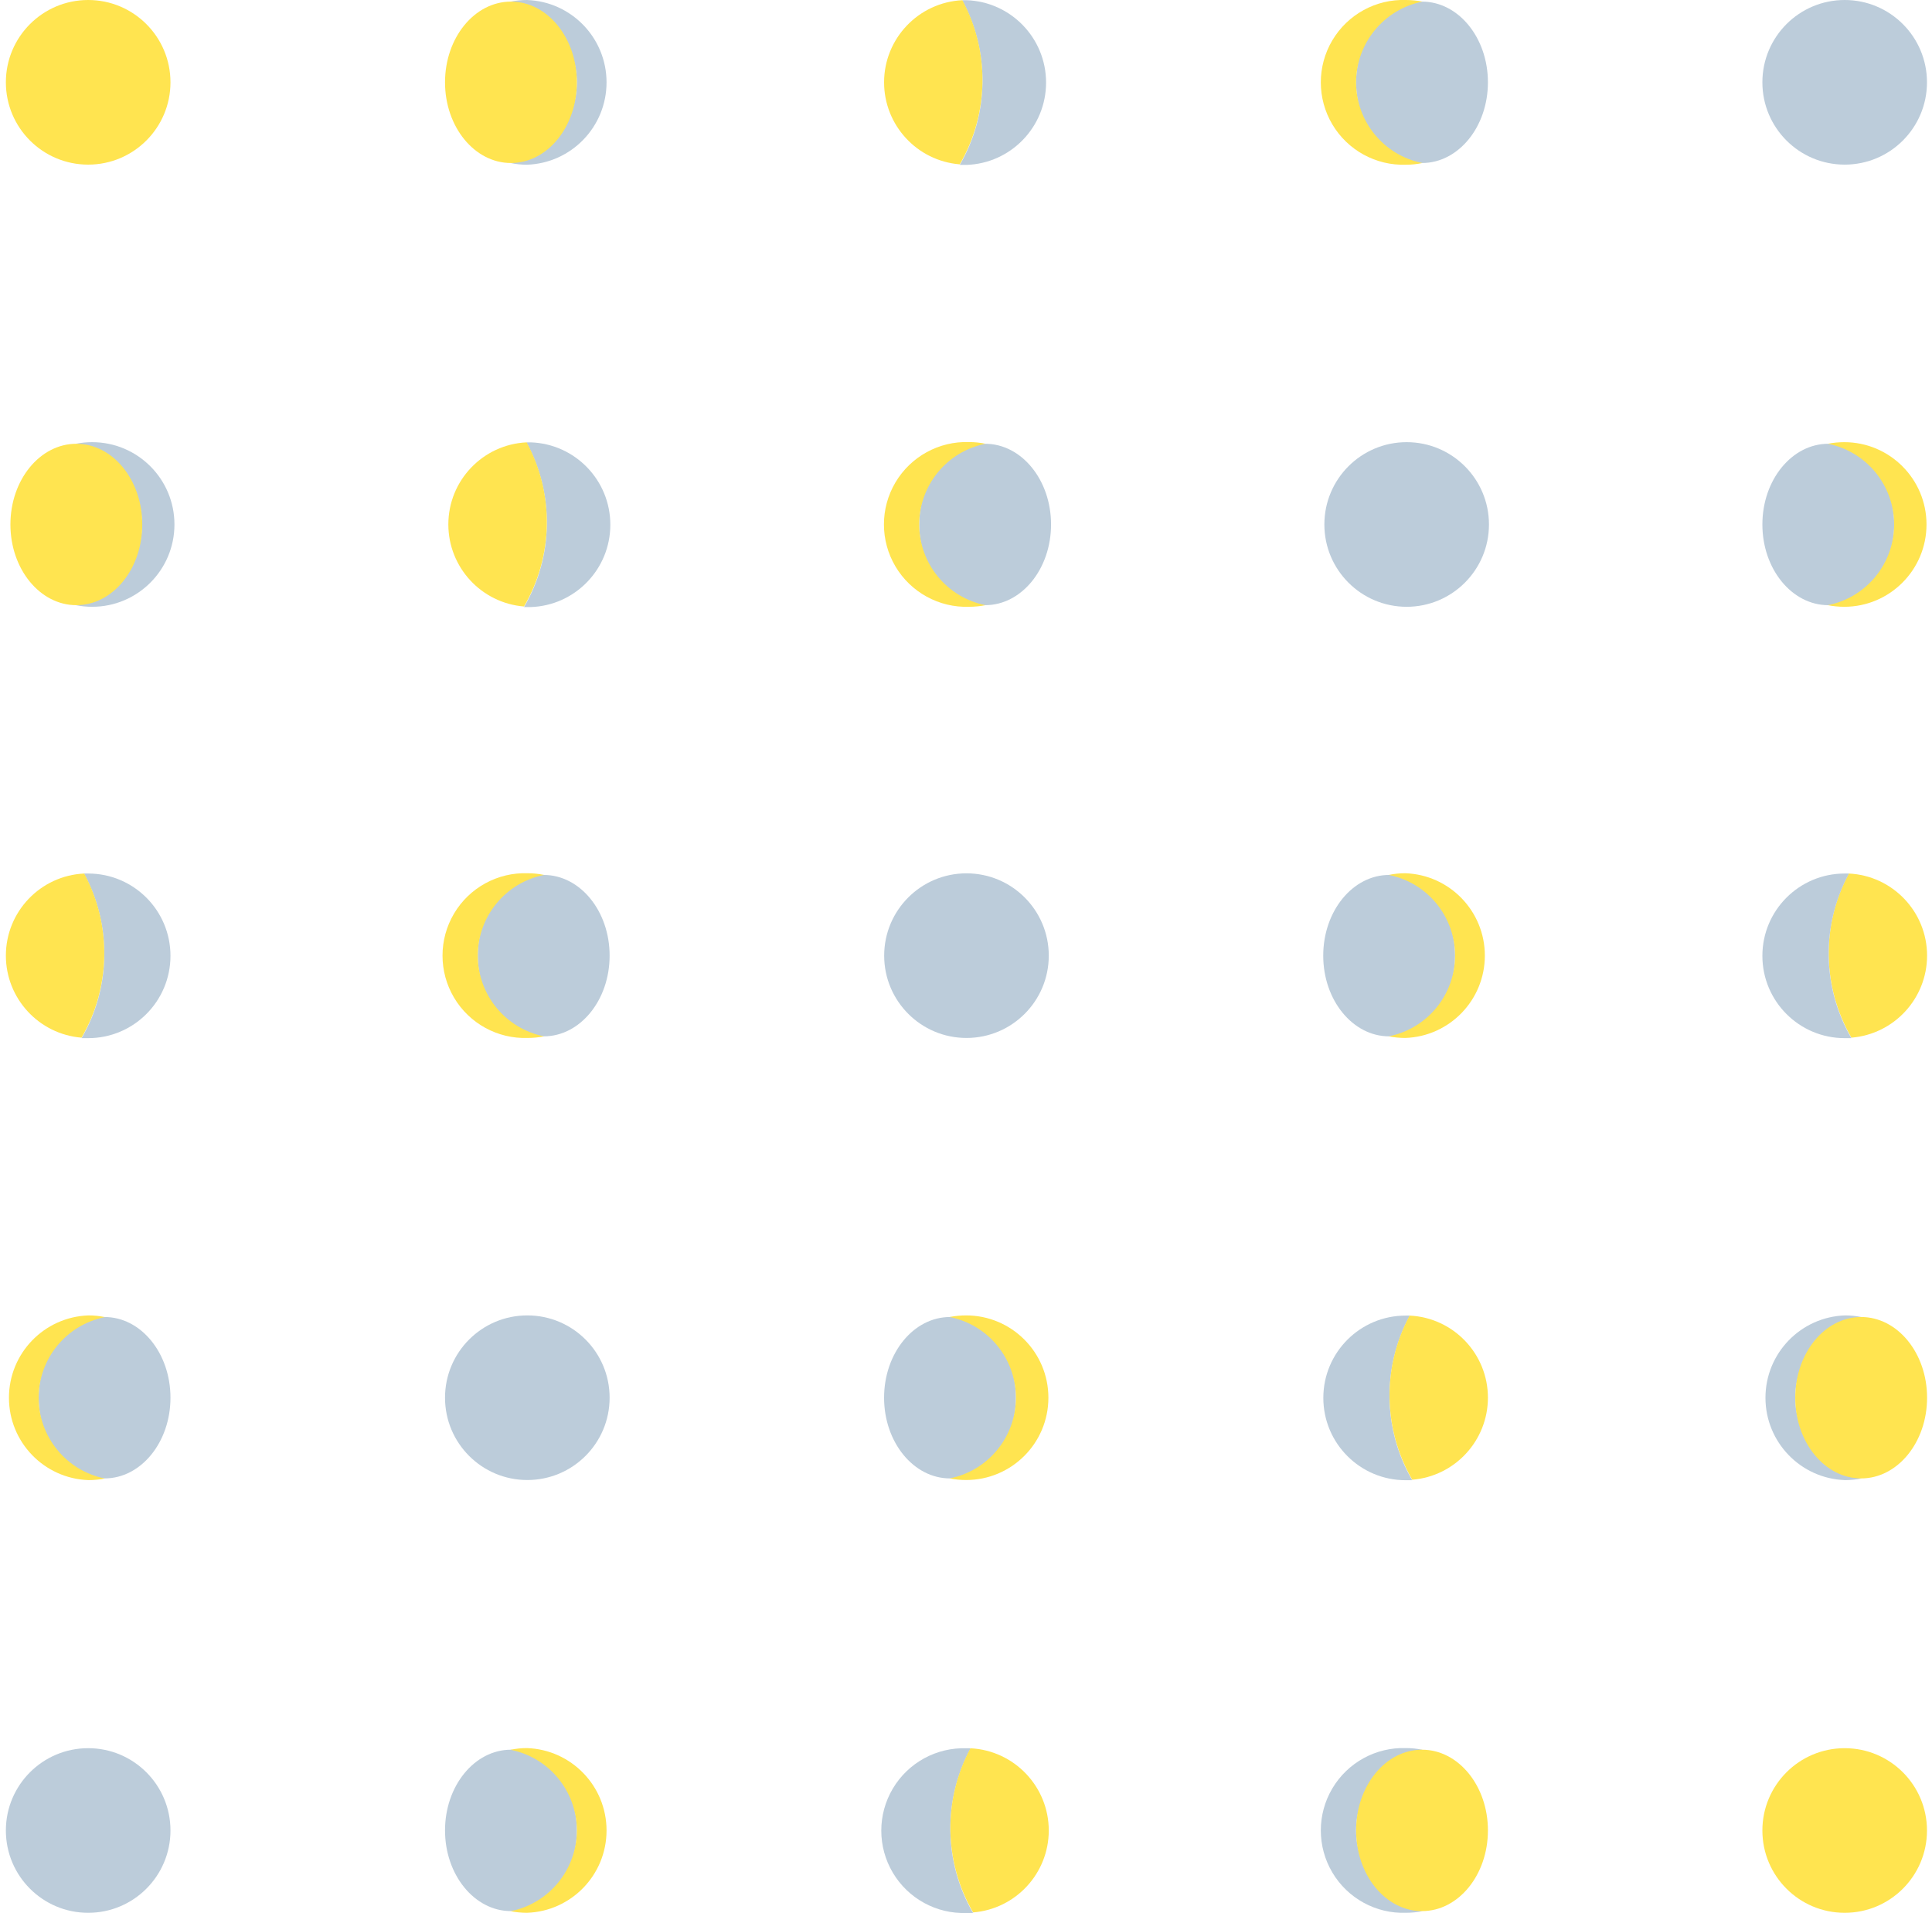 <?xml version="1.0" encoding="UTF-8"?>
<svg width="204px" height="202px" viewBox="0 0 204 202" version="1.1" xmlns="http://www.w3.org/2000/svg" xmlns:xlink="http://www.w3.org/1999/xlink">
    <!-- Generator: Sketch 63.1 (92452) - https://sketch.com -->
    <title>Group 2</title>
    <desc>Created with Sketch.</desc>
    <g id="Page-1" stroke="none" stroke-width="1" fill="none" fill-rule="evenodd">
        <g id="Group" transform="translate(-0.053, -0.005)" fill-rule="nonzero">
            <g id="Group-2" transform="translate(0.673, 0)">
                <circle id="Oval" fill="#BCCCDA" cx="8.69" cy="193.255" r="8.69"></circle>
                <ellipse id="Oval" fill="#BCCCDA" cx="192.43" cy="55.375" rx="6.96" ry="8.52"></ellipse>
                <circle id="Oval" fill="#BCCCDA" cx="194.16" cy="8.695" r="8.69"></circle>
                <path d="M60.29,8.695 C60.28,4.552 57.353,0.988 53.29,0.175 C53.86,0.063 54.439,0.006 55.02,0.005 C59.707,0.164 63.425,4.01 63.425,8.7 C63.425,13.39 59.707,17.236 55.02,17.395 C54.439,17.396 53.859,17.336 53.29,17.215 C57.357,16.409 60.288,12.841 60.29,8.695 Z" id="Path" fill="#BCCCDA"></path>
                <path d="M101,0.025 L101.43,0.025 C106.117,0.184 109.835,4.03 109.835,8.72 C109.835,13.41 106.117,17.256 101.43,17.415 C101.19,17.415 100.96,17.415 100.72,17.415 C103.817,12.079 103.923,5.518 101,0.085 L101,0.025 Z" id="Path" fill="#BCCCDA"></path>
                <ellipse id="Oval" fill="#BCCCDA" cx="149.53" cy="8.695" rx="6.96" ry="8.52"></ellipse>
                <circle id="Oval" fill="#BCCCDA" cx="147.91" cy="55.375" r="8.69"></circle>
                <path d="M14.38,55.375 C14.378,51.229 11.447,47.661 7.38,46.855 C7.95,46.742 8.529,46.685 9.11,46.685 C13.909,46.685 17.8,50.576 17.8,55.375 C17.8,60.174 13.909,64.065 9.11,64.065 C8.529,64.065 7.95,64.008 7.38,63.895 C11.447,63.089 14.378,59.521 14.38,55.375 Z" id="Path" fill="#BCCCDA"></path>
                <path d="M54.99,46.705 C55.13,46.705 55.27,46.705 55.42,46.705 C60.107,46.864 63.825,50.71 63.825,55.4 C63.825,60.09 60.107,63.936 55.42,64.095 C55.18,64.095 54.95,64.095 54.71,64.095 C57.821,58.763 57.927,52.195 54.99,46.765 L54.99,46.705 Z" id="Path" fill="#BCCCDA"></path>
                <ellipse id="Oval" fill="#BCCCDA" cx="103.4" cy="55.375" rx="6.96" ry="8.52"></ellipse>
                <ellipse id="Oval" fill="#BCCCDA" cx="146.06" cy="100.895" rx="6.96" ry="8.52"></ellipse>
                <circle id="Oval" fill="#BCCCDA" cx="101.43" cy="100.895" r="8.69"></circle>
                <path d="M8.27,92.225 L8.69,92.225 C13.489,92.225 17.38,96.116 17.38,100.915 C17.38,105.714 13.489,109.605 8.69,109.605 C8.45,109.605 8.22,109.605 7.99,109.605 C11.087,104.269 11.193,97.708 8.27,92.275 L8.27,92.225 Z" id="Path" fill="#BCCCDA"></path>
                <ellipse id="Oval" fill="#BCCCDA" cx="56.79" cy="100.895" rx="6.96" ry="8.52"></ellipse>
                <path d="M148.22,138.895 L147.8,138.895 C143.001,138.895 139.11,142.786 139.11,147.585 C139.11,152.384 143.001,156.275 147.8,156.275 C148.03,156.275 148.27,156.275 148.5,156.275 C145.403,150.939 145.297,144.378 148.22,138.945 L148.22,138.895 Z" id="Path" fill="#BCCCDA"></path>
                <ellipse id="Oval" fill="#BCCCDA" cx="99.69" cy="147.565" rx="6.96" ry="8.52"></ellipse>
                <circle id="Oval" fill="#BCCCDA" cx="55.06" cy="147.565" r="8.69"></circle>
                <ellipse id="Oval" fill="#BCCCDA" cx="10.42" cy="147.565" rx="6.96" ry="8.52"></ellipse>
                <path d="M188.94,147.575 C188.942,143.429 191.873,139.861 195.94,139.055 C195.368,138.934 194.785,138.873 194.2,138.875 C189.513,139.034 185.795,142.88 185.795,147.57 C185.795,152.26 189.513,156.106 194.2,156.265 C194.784,156.265 195.367,156.208 195.94,156.095 C191.877,155.282 188.95,151.719 188.94,147.575 L188.94,147.575 Z" id="Path" fill="#BCCCDA"></path>
                <path d="M101.85,184.575 L101.43,184.575 C98.253,184.467 95.271,186.101 93.65,188.835 C92.03,191.57 92.03,194.97 93.65,197.705 C95.271,200.439 98.253,202.073 101.43,201.965 C101.66,201.965 101.9,201.965 102.13,201.965 C99.033,196.629 98.927,190.068 101.85,184.635 L101.85,184.575 Z" id="Path" fill="#BCCCDA"></path>
                <ellipse id="Oval" fill="#BCCCDA" cx="53.33" cy="193.245" rx="6.96" ry="8.52"></ellipse>
                <path d="M142.57,193.255 C142.572,189.109 145.503,185.541 149.57,184.735 C149.001,184.614 148.421,184.554 147.84,184.555 C144.663,184.447 141.681,186.081 140.06,188.815 C138.44,191.55 138.44,194.95 140.06,197.685 C141.681,200.419 144.663,202.053 147.84,201.945 C148.421,201.944 149,201.887 149.57,201.775 C145.507,200.962 142.58,197.399 142.57,193.255 Z" id="Path" fill="#BCCCDA"></path>
                <path d="M202.86,100.895 C202.86,96.261 199.219,92.444 194.59,92.225 C191.667,97.658 191.773,104.219 194.87,109.555 C199.38,109.186 202.854,105.42 202.86,100.895 L202.86,100.895 Z" id="Path" fill="#FFE450"></path>
                <circle id="Oval" fill="#FFE450" cx="194.16" cy="193.255" r="8.69"></circle>
                <path d="M199.38,55.375 C199.378,51.229 196.447,47.661 192.38,46.855 C192.95,46.743 193.529,46.686 194.11,46.685 C198.909,46.685 202.8,50.576 202.8,55.375 C202.8,60.174 198.909,64.065 194.11,64.065 C193.529,64.064 192.95,64.007 192.38,63.895 C196.447,63.089 199.378,59.521 199.38,55.375 Z" id="Path" fill="#FFE450"></path>
                <circle id="Oval" fill="#FFE450" cx="8.69" cy="8.695" r="8.69"></circle>
                <ellipse id="Oval" fill="#FFE450" cx="53.33" cy="8.695" rx="6.96" ry="8.52"></ellipse>
                <path d="M92.73,8.695 C92.735,4.063 96.373,0.249 101,0.025 C103.923,5.458 103.817,12.019 100.72,17.355 C96.207,16.99 92.731,13.222 92.73,8.695 L92.73,8.695 Z" id="Path" fill="#FFE450"></path>
                <path d="M142.57,8.695 C142.58,4.552 145.507,0.988 149.57,0.175 C149,0.063 148.421,0.006 147.84,0.005 C144.663,-0.103 141.681,1.531 140.06,4.265 C138.44,7 138.44,10.4 140.06,13.135 C141.681,15.869 144.663,17.503 147.84,17.395 C148.421,17.396 149.001,17.336 149.57,17.215 C145.503,16.409 142.572,12.841 142.57,8.695 Z" id="Path" fill="#FFE450"></path>
                <ellipse id="Oval" fill="#FFE450" cx="7.44" cy="55.375" rx="6.96" ry="8.52"></ellipse>
                <path d="M46.72,55.375 C46.72,50.741 50.361,46.924 54.99,46.705 C57.927,52.135 57.821,58.703 54.71,64.035 C50.2,63.666 46.726,59.9 46.72,55.375 Z" id="Path" fill="#FFE450"></path>
                <path d="M96.44,55.375 C96.442,51.229 99.373,47.661 103.44,46.855 C102.871,46.734 102.291,46.674 101.71,46.675 C98.533,46.567 95.551,48.201 93.93,50.935 C92.31,53.67 92.31,57.07 93.93,59.805 C95.551,62.539 98.533,64.173 101.71,64.065 C102.291,64.064 102.87,64.007 103.44,63.895 C99.375,63.085 96.446,59.52 96.44,55.375 L96.44,55.375 Z" id="Path" fill="#FFE450"></path>
                <path d="M153.02,100.895 C153.018,96.749 150.087,93.181 146.02,92.375 C146.592,92.254 147.175,92.193 147.76,92.195 C152.447,92.354 156.165,96.2 156.165,100.89 C156.165,105.58 152.447,109.426 147.76,109.585 C147.176,109.585 146.593,109.528 146.02,109.415 C150.083,108.602 153.01,105.039 153.02,100.895 Z" id="Path" fill="#FFE450"></path>
                <path d="M0,100.895 C0,96.261 3.641,92.444 8.27,92.225 C11.193,97.658 11.087,104.219 7.99,109.555 C3.48,109.186 0.006,105.42 0,100.895 L0,100.895 Z" id="Path" fill="#FFE450"></path>
                <path d="M49.83,100.895 C49.832,96.749 52.763,93.181 56.83,92.375 C56.261,92.254 55.681,92.194 55.1,92.195 C51.923,92.087 48.941,93.721 47.32,96.455 C45.7,99.19 45.7,102.59 47.32,105.325 C48.941,108.059 51.923,109.693 55.1,109.585 C55.681,109.584 56.26,109.527 56.83,109.415 C52.767,108.602 49.84,105.039 49.83,100.895 Z" id="Path" fill="#FFE450"></path>
                <path d="M156.49,147.565 C156.49,142.931 152.849,139.114 148.22,138.895 C145.297,144.328 145.403,150.889 148.5,156.225 C153.01,155.856 156.484,152.09 156.49,147.565 Z" id="Path" fill="#FFE450"></path>
                <path d="M106.65,147.565 C106.648,143.419 103.717,139.851 99.65,139.045 C100.223,138.932 100.806,138.875 101.39,138.875 C106.189,138.875 110.08,142.766 110.08,147.565 C110.08,152.364 106.189,156.255 101.39,156.255 C100.806,156.255 100.223,156.198 99.65,156.085 C103.717,155.279 106.648,151.711 106.65,147.565 Z" id="Path" fill="#FFE450"></path>
                <path d="M3.46,147.575 C3.462,143.429 6.393,139.861 10.46,139.055 C9.891,138.934 9.311,138.874 8.73,138.875 C4.043,139.034 0.325,142.88 0.325,147.57 C0.325,152.26 4.043,156.106 8.73,156.265 C9.311,156.264 9.89,156.207 10.46,156.095 C6.397,155.282 3.47,151.719 3.46,147.575 Z" id="Path" fill="#FFE450"></path>
                <ellipse id="Oval" fill="#FFE450" cx="195.9" cy="147.565" rx="6.96" ry="8.52"></ellipse>
                <path d="M110.12,193.255 C110.115,188.621 106.478,184.804 101.85,184.575 C98.927,190.008 99.033,196.569 102.13,201.905 C106.639,201.541 110.114,197.778 110.12,193.255 Z" id="Path" fill="#FFE450"></path>
                <path d="M60.29,193.255 C60.288,189.109 57.357,185.541 53.29,184.735 C53.859,184.614 54.439,184.554 55.02,184.555 C59.707,184.714 63.425,188.56 63.425,193.25 C63.425,197.94 59.707,201.786 55.02,201.945 C54.439,201.944 53.86,201.887 53.29,201.775 C57.353,200.962 60.28,197.399 60.29,193.255 Z" id="Path" fill="#FFE450"></path>
                <ellipse id="Oval" fill="#FFE450" cx="149.53" cy="193.245" rx="6.96" ry="8.52"></ellipse>
                <path d="M194.59,92.225 L194.16,92.225 C189.361,92.225 185.47,96.116 185.47,100.915 C185.47,105.714 189.361,109.605 194.16,109.605 C194.4,109.605 194.63,109.605 194.87,109.605 C191.773,104.269 191.667,97.708 194.59,92.275 L194.59,92.225 Z" id="Path" fill="#BCCCDA"></path>
            </g>
        </g>
    </g>
</svg>